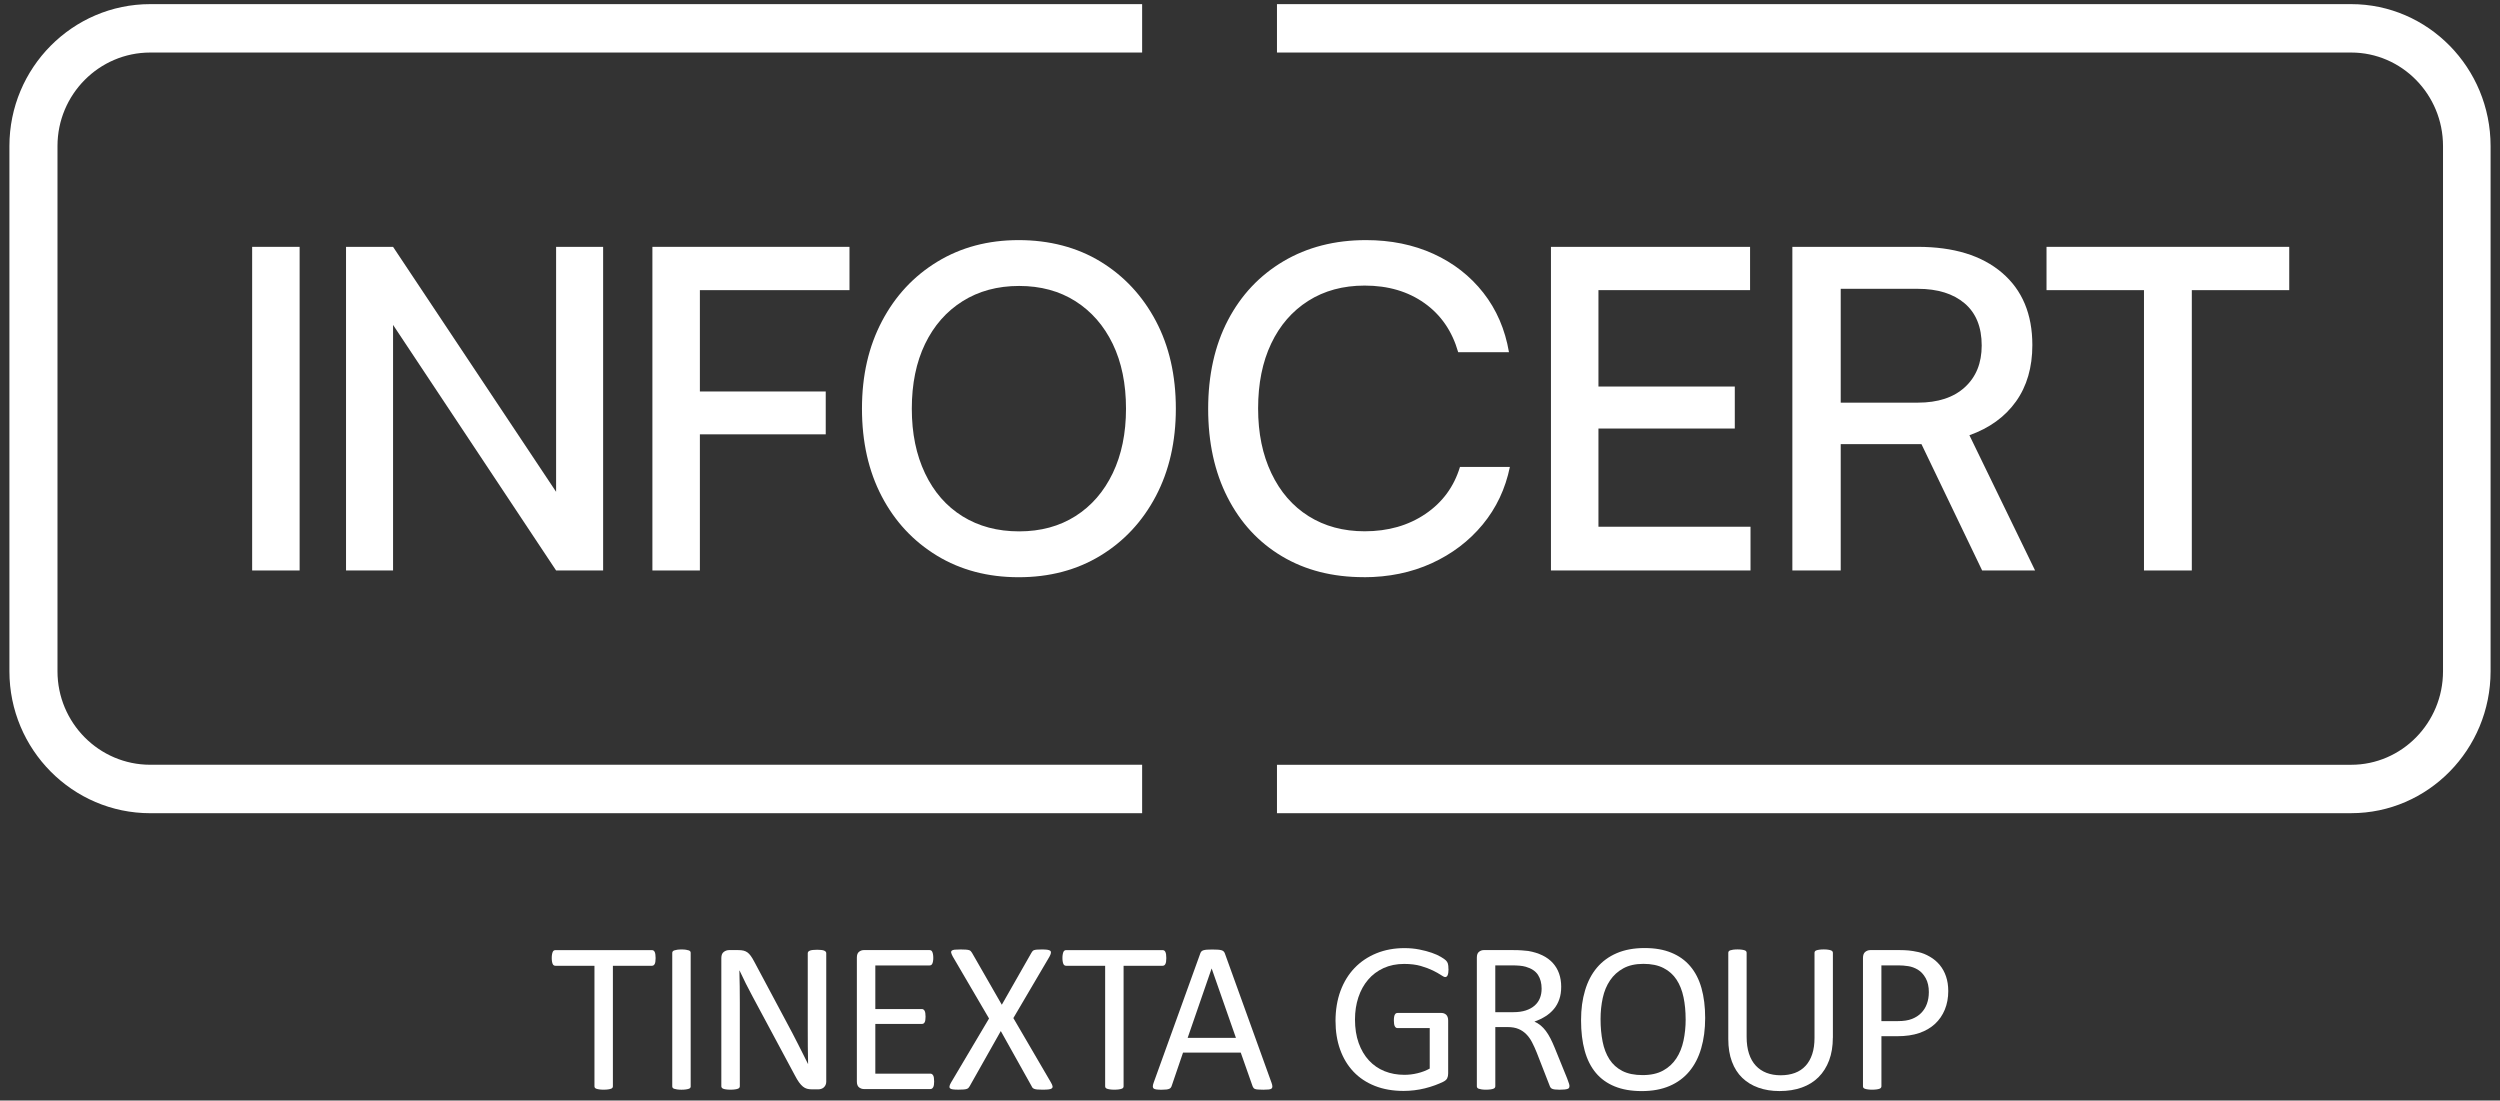 <svg xmlns="http://www.w3.org/2000/svg" width="184" height="81" viewBox="0 0 184 81" fill="none"><rect x="0" y="0" width="184" height="81" fill="#333333" stroke="none"/><path d="M84.061 59.852H11.057C5.344 59.852 0.693 55.166 0.693 49.406V10.749C0.693 4.99 5.342 0.304 11.057 0.304H84.061V3.867H11.057C7.293 3.867 4.231 6.955 4.231 10.749V49.404C4.231 53.199 7.293 56.286 11.057 56.286H84.061V59.85V59.852Z" fill="white"></path><path d="M173.045 59.852H93.985V56.288H173.045C176.773 56.288 179.806 53.201 179.806 49.406V10.749C179.806 6.955 176.773 3.867 173.045 3.867H93.985V0.304H173.045C178.704 0.304 183.307 4.99 183.307 10.749V49.404C183.307 55.164 178.704 59.85 173.045 59.85V59.852Z" fill="white"></path><path d="M22.052 18.168V41.987H18.558V18.168H22.052Z" fill="white"></path><path d="M28.929 41.987H25.468V18.168H28.929L41.918 37.683H40.929V18.168H44.39V41.987H40.929L27.973 22.472H28.929V41.987Z" fill="white"></path><path d="M51.511 18.168V41.987H48.017V18.168H51.511ZM60.774 31.967H48.213V28.813H60.774V31.967ZM62.522 21.355H48.281V18.168H62.522V21.355Z" fill="white"></path><path d="M86.542 30.078C86.542 32.505 86.052 34.649 85.072 36.513C84.091 38.377 82.73 39.838 80.99 40.897C79.249 41.955 77.243 42.484 74.975 42.484C72.707 42.484 70.701 41.955 68.96 40.897C67.22 39.838 65.863 38.383 64.894 36.529C63.925 34.676 63.441 32.525 63.441 30.078C63.441 27.63 63.931 25.506 64.911 23.643C65.89 21.779 67.251 20.318 68.993 19.259C70.734 18.2 72.728 17.672 74.975 17.672C77.222 17.672 79.276 18.2 81.006 19.259C82.736 20.318 84.091 21.773 85.072 23.626C86.052 25.479 86.542 27.63 86.542 30.078ZM82.874 30.078C82.874 28.247 82.548 26.66 81.899 25.314C81.249 23.969 80.334 22.922 79.157 22.171C77.977 21.422 76.596 21.046 75.008 21.046C73.42 21.046 72.033 21.422 70.843 22.171C69.653 22.92 68.734 23.969 68.084 25.314C67.435 26.66 67.109 28.247 67.109 30.078C67.109 31.908 67.435 33.475 68.084 34.841C68.734 36.209 69.653 37.262 70.843 38.001C72.033 38.74 73.42 39.109 75.008 39.109C76.596 39.109 77.977 38.733 79.157 37.984C80.336 37.235 81.249 36.181 81.899 34.825C82.548 33.469 82.874 31.886 82.874 30.078Z" fill="white"></path><path d="M100.369 42.479C98.074 42.479 96.067 41.967 94.348 40.94C92.626 39.913 91.293 38.467 90.343 36.601C89.393 34.735 88.921 32.566 88.921 30.092C88.921 27.619 89.406 25.422 90.376 23.567C91.346 21.711 92.709 20.267 94.463 19.228C96.218 18.191 98.241 17.672 100.537 17.672C102.368 17.672 104.021 18.009 105.501 18.682C106.979 19.356 108.203 20.311 109.174 21.548C110.144 22.786 110.774 24.243 111.06 25.92H107.322C106.88 24.375 106.052 23.17 104.841 22.311C103.627 21.449 102.161 21.019 100.44 21.019C98.852 21.019 97.467 21.395 96.286 22.145C95.105 22.895 94.195 23.945 93.557 25.292C92.917 26.64 92.597 28.228 92.597 30.061C92.597 31.894 92.923 33.462 93.574 34.83C94.224 36.2 95.141 37.254 96.319 37.994C97.5 38.733 98.873 39.103 100.44 39.103C102.161 39.103 103.65 38.678 104.907 37.828C106.164 36.979 107.012 35.824 107.454 34.367H111.127C110.796 35.979 110.127 37.392 109.124 38.607C108.121 39.822 106.868 40.771 105.369 41.457C103.868 42.141 102.202 42.484 100.371 42.484L100.369 42.479Z" fill="white"></path><path d="M128.838 41.985H114.15V18.168H128.805V21.355H116.162L117.646 20.041V28.451H127.681V31.54H117.646V40.114L116.162 38.768H128.838V41.987V41.985Z" fill="white"></path><path d="M135.477 41.987H131.918V18.168H141.152C143.793 18.168 145.859 18.803 147.348 20.074C148.838 21.345 149.581 23.119 149.581 25.396C149.581 27.04 149.179 28.426 148.373 29.553C147.566 30.682 146.424 31.508 144.948 32.033L149.782 41.987H145.886L141.42 32.689H135.477V41.987ZM135.477 21.257V29.635H141.152C142.629 29.635 143.783 29.258 144.61 28.502C145.438 27.745 145.853 26.723 145.853 25.429C145.853 24.073 145.434 23.038 144.594 22.324C143.754 21.613 142.606 21.257 141.152 21.257H135.477Z" fill="white"></path><path d="M150.624 21.355V18.168H168.488V21.355H150.624ZM161.317 19.779V41.987H157.797V19.779H161.317Z" fill="white"></path><path d="M48.253 70.513C48.253 70.614 48.247 70.701 48.236 70.773C48.226 70.848 48.21 70.905 48.185 70.951C48.162 70.996 48.131 71.029 48.098 71.05C48.063 71.07 48.026 71.081 47.983 71.081H45.109V79.947C45.109 79.988 45.098 80.025 45.078 80.058C45.057 80.091 45.02 80.114 44.966 80.132C44.913 80.151 44.845 80.168 44.758 80.18C44.672 80.192 44.562 80.201 44.43 80.201C44.298 80.201 44.195 80.194 44.107 80.18C44.018 80.168 43.946 80.151 43.894 80.132C43.841 80.114 43.806 80.089 43.783 80.058C43.762 80.027 43.752 79.99 43.752 79.947V71.081H40.878C40.834 71.081 40.797 71.07 40.762 71.05C40.727 71.029 40.7 70.996 40.68 70.951C40.659 70.905 40.641 70.848 40.628 70.773C40.616 70.699 40.608 70.612 40.608 70.513C40.608 70.414 40.614 70.325 40.628 70.249C40.641 70.173 40.659 70.111 40.68 70.063C40.7 70.016 40.729 69.981 40.762 69.96C40.797 69.939 40.834 69.929 40.878 69.929H47.983C48.024 69.929 48.063 69.939 48.098 69.96C48.133 69.981 48.162 70.016 48.185 70.063C48.208 70.111 48.226 70.173 48.236 70.249C48.247 70.325 48.253 70.414 48.253 70.513Z" fill="white"></path><path d="M50.837 79.949C50.837 79.99 50.826 80.027 50.806 80.061C50.785 80.094 50.748 80.116 50.694 80.135C50.641 80.153 50.573 80.17 50.484 80.182C50.397 80.195 50.288 80.203 50.156 80.203C50.024 80.203 49.921 80.197 49.832 80.182C49.744 80.17 49.672 80.153 49.62 80.135C49.566 80.116 49.531 80.091 49.509 80.061C49.488 80.029 49.478 79.992 49.478 79.949V70.134C49.478 70.093 49.49 70.055 49.513 70.022C49.535 69.991 49.577 69.967 49.63 69.948C49.686 69.929 49.756 69.913 49.843 69.9C49.929 69.888 50.032 69.88 50.154 69.88C50.286 69.88 50.395 69.886 50.482 69.9C50.569 69.913 50.639 69.929 50.692 69.948C50.744 69.967 50.781 69.991 50.804 70.022C50.824 70.053 50.834 70.09 50.834 70.134V79.949H50.837Z" fill="white"></path><path d="M60.814 79.592C60.814 79.697 60.795 79.786 60.76 79.86C60.725 79.934 60.678 79.994 60.622 80.042C60.564 80.089 60.5 80.124 60.43 80.145C60.36 80.165 60.288 80.176 60.218 80.176H59.768C59.626 80.176 59.502 80.161 59.397 80.132C59.29 80.104 59.191 80.05 59.096 79.974C59.001 79.897 58.907 79.794 58.81 79.662C58.715 79.53 58.614 79.361 58.507 79.156L55.389 73.341C55.226 73.039 55.061 72.726 54.896 72.395C54.731 72.065 54.577 71.745 54.434 71.436H54.418C54.428 71.816 54.437 72.201 54.443 72.598C54.447 72.992 54.451 73.386 54.451 73.776V79.947C54.451 79.984 54.441 80.019 54.418 80.054C54.395 80.089 54.358 80.114 54.304 80.132C54.251 80.151 54.183 80.168 54.096 80.18C54.01 80.192 53.9 80.201 53.766 80.201C53.632 80.201 53.523 80.194 53.437 80.18C53.35 80.168 53.282 80.151 53.232 80.132C53.183 80.114 53.146 80.087 53.123 80.054C53.1 80.019 53.09 79.984 53.09 79.947V70.511C53.09 70.301 53.15 70.15 53.27 70.061C53.389 69.972 53.519 69.927 53.661 69.927H54.329C54.486 69.927 54.618 69.939 54.725 69.966C54.83 69.993 54.927 70.037 55.01 70.096C55.094 70.156 55.175 70.241 55.255 70.35C55.333 70.457 55.416 70.594 55.502 70.757L57.898 75.245C58.047 75.52 58.189 75.786 58.325 76.048C58.463 76.308 58.595 76.566 58.721 76.818C58.849 77.072 58.975 77.32 59.098 77.565C59.222 77.811 59.346 78.056 59.467 78.304H59.476C59.465 77.887 59.459 77.454 59.455 77.004C59.453 76.554 59.451 76.121 59.451 75.704V70.156C59.451 70.119 59.461 70.086 59.484 70.053C59.507 70.022 59.544 69.993 59.597 69.97C59.651 69.948 59.719 69.929 59.806 69.919C59.892 69.909 60.004 69.902 60.144 69.902C60.265 69.902 60.37 69.909 60.461 69.919C60.55 69.929 60.62 69.946 60.669 69.97C60.719 69.993 60.756 70.022 60.779 70.053C60.801 70.084 60.812 70.119 60.812 70.156V79.592H60.814Z" fill="white"></path><path d="M68.754 79.592C68.754 79.687 68.748 79.769 68.737 79.842C68.727 79.912 68.709 79.972 68.682 80.019C68.655 80.067 68.626 80.102 68.591 80.122C68.556 80.143 68.519 80.153 68.475 80.153H63.572C63.451 80.153 63.337 80.112 63.228 80.031C63.121 79.949 63.065 79.806 63.065 79.6V70.48C63.065 70.274 63.119 70.132 63.228 70.049C63.335 69.966 63.451 69.927 63.572 69.927H68.42C68.461 69.927 68.5 69.938 68.535 69.958C68.57 69.979 68.597 70.014 68.618 70.061C68.638 70.109 68.657 70.169 68.669 70.239C68.682 70.309 68.69 70.398 68.69 70.503C68.69 70.598 68.684 70.68 68.669 70.753C68.657 70.823 68.638 70.883 68.618 70.926C68.597 70.972 68.568 71.004 68.535 71.025C68.5 71.046 68.463 71.056 68.42 71.056H64.424V74.265H67.851C67.892 74.265 67.931 74.278 67.966 74.3C68.001 74.323 68.03 74.356 68.053 74.399C68.076 74.441 68.094 74.501 68.104 74.573C68.115 74.647 68.121 74.734 68.121 74.833C68.121 74.928 68.115 75.01 68.104 75.078C68.094 75.147 68.078 75.202 68.053 75.243C68.028 75.285 67.999 75.316 67.966 75.334C67.931 75.353 67.894 75.361 67.851 75.361H64.424V79.02H68.473C68.515 79.02 68.554 79.031 68.589 79.051C68.624 79.072 68.653 79.105 68.68 79.15C68.706 79.196 68.725 79.253 68.735 79.324C68.746 79.394 68.752 79.483 68.752 79.588L68.754 79.592Z" fill="white"></path><path d="M77.346 79.664C77.413 79.78 77.455 79.873 77.467 79.941C77.48 80.009 77.463 80.062 77.416 80.102C77.368 80.141 77.29 80.168 77.183 80.18C77.075 80.192 76.931 80.201 76.752 80.201C76.583 80.201 76.451 80.197 76.358 80.188C76.263 80.18 76.189 80.166 76.133 80.145C76.077 80.124 76.036 80.1 76.007 80.071C75.978 80.042 75.954 80.003 75.933 79.955L73.659 75.885L71.362 79.955C71.335 80.003 71.306 80.042 71.275 80.073C71.245 80.104 71.201 80.129 71.145 80.147C71.09 80.166 71.016 80.178 70.921 80.186C70.826 80.195 70.7 80.199 70.541 80.199C70.368 80.199 70.23 80.192 70.131 80.178C70.032 80.166 69.962 80.139 69.923 80.1C69.884 80.061 69.869 80.007 69.884 79.939C69.896 79.871 69.937 79.778 70.005 79.662L72.793 74.961L70.133 70.416C70.069 70.301 70.03 70.208 70.011 70.136C69.993 70.066 70.005 70.01 70.046 69.971C70.088 69.931 70.162 69.907 70.267 69.896C70.372 69.886 70.517 69.88 70.702 69.88C70.861 69.88 70.989 69.884 71.09 69.892C71.189 69.9 71.269 69.913 71.327 69.931C71.385 69.95 71.426 69.977 71.453 70.01C71.48 70.045 71.508 70.082 71.539 70.126L73.733 73.95L75.912 70.126C75.939 70.084 75.964 70.045 75.991 70.01C76.018 69.975 76.055 69.95 76.106 69.931C76.156 69.913 76.226 69.9 76.315 69.892C76.403 69.884 76.525 69.88 76.677 69.88C76.84 69.88 76.974 69.886 77.075 69.9C77.178 69.913 77.251 69.94 77.296 69.975C77.341 70.012 77.358 70.066 77.348 70.138C77.337 70.208 77.3 70.303 77.236 70.418L74.583 74.93L77.346 79.664Z" fill="white"></path><path d="M85.84 70.513C85.84 70.614 85.834 70.701 85.824 70.773C85.814 70.848 85.797 70.905 85.772 70.951C85.75 70.996 85.719 71.029 85.686 71.05C85.651 71.07 85.614 71.081 85.57 71.081H82.696V79.947C82.696 79.988 82.686 80.025 82.665 80.058C82.644 80.091 82.607 80.114 82.554 80.132C82.5 80.151 82.432 80.168 82.346 80.18C82.259 80.192 82.15 80.201 82.018 80.201C81.886 80.201 81.783 80.194 81.694 80.18C81.605 80.168 81.533 80.151 81.482 80.132C81.428 80.114 81.393 80.089 81.37 80.058C81.35 80.027 81.339 79.99 81.339 79.947V71.081H78.465C78.422 71.081 78.385 71.07 78.35 71.05C78.315 71.029 78.288 70.996 78.267 70.951C78.247 70.905 78.228 70.848 78.216 70.773C78.203 70.699 78.195 70.612 78.195 70.513C78.195 70.414 78.201 70.325 78.216 70.249C78.228 70.173 78.247 70.111 78.267 70.063C78.288 70.016 78.317 69.981 78.35 69.96C78.385 69.939 78.422 69.929 78.465 69.929H85.57C85.612 69.929 85.651 69.939 85.686 69.96C85.721 69.981 85.75 70.016 85.772 70.063C85.795 70.111 85.814 70.173 85.824 70.249C85.834 70.325 85.84 70.414 85.84 70.513Z" fill="white"></path><path d="M93.579 79.672C93.62 79.788 93.643 79.881 93.647 79.953C93.649 80.023 93.63 80.079 93.587 80.116C93.546 80.153 93.476 80.176 93.379 80.186C93.282 80.197 93.152 80.203 92.987 80.203C92.822 80.203 92.694 80.198 92.595 80.19C92.498 80.182 92.424 80.17 92.375 80.151C92.325 80.132 92.288 80.108 92.263 80.077C92.241 80.046 92.218 80.007 92.195 79.959L91.319 77.47H87.072L86.234 79.928C86.218 79.976 86.197 80.017 86.171 80.05C86.144 80.085 86.107 80.114 86.055 80.137C86.006 80.159 85.933 80.178 85.843 80.188C85.75 80.198 85.63 80.205 85.484 80.205C85.338 80.205 85.206 80.198 85.109 80.184C85.012 80.172 84.944 80.147 84.903 80.11C84.863 80.073 84.845 80.019 84.847 79.949C84.849 79.879 84.872 79.784 84.915 79.668L88.342 70.169C88.362 70.111 88.391 70.063 88.424 70.026C88.459 69.989 88.509 69.96 88.575 69.939C88.641 69.919 88.725 69.904 88.828 69.896C88.931 69.888 89.061 69.884 89.22 69.884C89.389 69.884 89.527 69.888 89.639 69.896C89.75 69.904 89.839 69.919 89.907 69.939C89.975 69.96 90.028 69.991 90.065 70.03C90.103 70.07 90.131 70.119 90.152 70.177L93.579 79.676V79.672ZM89.181 71.287H89.173L87.412 76.385H90.964L89.181 71.287Z" fill="white"></path><path d="M106.611 71.318C106.611 71.419 106.605 71.506 106.595 71.582C106.585 71.659 106.568 71.723 106.548 71.772C106.527 71.822 106.5 71.859 106.469 71.88C106.438 71.9 106.403 71.911 106.366 71.911C106.302 71.911 106.197 71.861 106.051 71.76C105.904 71.661 105.706 71.549 105.459 71.428C105.211 71.306 104.915 71.197 104.57 71.095C104.226 70.996 103.816 70.945 103.343 70.945C102.781 70.945 102.275 71.048 101.828 71.252C101.381 71.459 101.001 71.741 100.692 72.107C100.381 72.47 100.143 72.901 99.976 73.403C99.811 73.904 99.727 74.445 99.727 75.031C99.727 75.685 99.818 76.263 99.999 76.769C100.181 77.274 100.432 77.701 100.754 78.048C101.075 78.395 101.457 78.659 101.902 78.839C102.348 79.018 102.834 79.107 103.366 79.107C103.682 79.107 104.001 79.07 104.325 78.991C104.649 78.915 104.95 78.799 105.228 78.647V75.667H102.859C102.77 75.667 102.702 75.621 102.657 75.532C102.611 75.444 102.589 75.303 102.589 75.114C102.589 75.014 102.593 74.928 102.605 74.858C102.616 74.787 102.632 74.728 102.657 74.684C102.682 74.639 102.708 74.606 102.739 74.585C102.77 74.565 102.809 74.554 102.857 74.554H106.102C106.16 74.554 106.218 74.565 106.275 74.585C106.333 74.606 106.387 74.639 106.434 74.68C106.482 74.721 106.519 74.781 106.545 74.853C106.572 74.928 106.585 75.012 106.585 75.107V79.004C106.585 79.14 106.562 79.26 106.515 79.359C106.467 79.46 106.368 79.546 106.214 79.623C106.061 79.699 105.863 79.782 105.622 79.873C105.381 79.961 105.129 80.038 104.871 80.102C104.614 80.166 104.354 80.213 104.09 80.244C103.826 80.275 103.566 80.292 103.308 80.292C102.519 80.292 101.814 80.17 101.193 79.924C100.572 79.679 100.047 79.33 99.618 78.878C99.189 78.424 98.861 77.883 98.634 77.249C98.407 76.618 98.294 75.912 98.294 75.132C98.294 74.352 98.416 73.586 98.661 72.928C98.906 72.27 99.251 71.708 99.696 71.244C100.141 70.78 100.675 70.421 101.298 70.165C101.923 69.909 102.614 69.781 103.37 69.781C103.76 69.781 104.125 69.816 104.467 69.884C104.809 69.952 105.112 70.032 105.378 70.125C105.644 70.218 105.867 70.317 106.049 70.427C106.23 70.534 106.356 70.623 106.424 70.691C106.492 70.759 106.539 70.837 106.566 70.928C106.593 71.017 106.605 71.147 106.605 71.316L106.611 71.318Z" fill="white"></path><path d="M115.508 79.949C115.508 79.99 115.5 80.027 115.485 80.06C115.471 80.093 115.436 80.118 115.382 80.139C115.329 80.159 115.257 80.176 115.162 80.186C115.067 80.197 114.941 80.203 114.782 80.203C114.646 80.203 114.533 80.197 114.446 80.186C114.36 80.176 114.29 80.159 114.238 80.135C114.184 80.112 114.145 80.079 114.116 80.036C114.088 79.994 114.063 79.941 114.042 79.877L113.102 77.466C112.991 77.192 112.877 76.94 112.758 76.711C112.64 76.482 112.498 76.284 112.335 76.119C112.172 75.954 111.98 75.823 111.76 75.731C111.539 75.638 111.273 75.592 110.962 75.592H110.055V79.947C110.055 79.988 110.042 80.025 110.02 80.058C109.997 80.091 109.96 80.114 109.908 80.133C109.859 80.151 109.791 80.168 109.702 80.18C109.615 80.192 109.506 80.201 109.374 80.201C109.242 80.201 109.133 80.195 109.046 80.18C108.96 80.168 108.89 80.151 108.838 80.133C108.784 80.114 108.749 80.089 108.727 80.058C108.706 80.027 108.696 79.99 108.696 79.947V70.48C108.696 70.274 108.749 70.132 108.859 70.049C108.966 69.966 109.081 69.927 109.203 69.927H111.374C111.632 69.927 111.846 69.933 112.017 69.948C112.189 69.96 112.343 69.975 112.479 69.991C112.873 70.059 113.222 70.169 113.525 70.315C113.828 70.462 114.081 70.65 114.288 70.877C114.494 71.104 114.646 71.362 114.749 71.655C114.852 71.948 114.904 72.27 114.904 72.623C114.904 72.975 114.859 73.273 114.766 73.543C114.673 73.813 114.541 74.055 114.368 74.261C114.195 74.47 113.987 74.649 113.745 74.802C113.504 74.955 113.232 75.085 112.933 75.19C113.102 75.264 113.255 75.357 113.391 75.471C113.527 75.584 113.655 75.72 113.774 75.877C113.892 76.036 114.005 76.218 114.11 76.422C114.215 76.628 114.321 76.859 114.426 77.117L115.341 79.369C115.415 79.559 115.463 79.691 115.483 79.767C115.504 79.844 115.514 79.903 115.514 79.945L115.508 79.949ZM113.463 72.765C113.463 72.365 113.374 72.026 113.195 71.75C113.015 71.473 112.716 71.275 112.294 71.153C112.162 71.116 112.013 71.089 111.848 71.075C111.683 71.058 111.465 71.052 111.197 71.052H110.053V74.496H111.378C111.737 74.496 112.046 74.453 112.306 74.366C112.566 74.28 112.784 74.158 112.958 74.003C113.131 73.848 113.259 73.665 113.341 73.454C113.424 73.244 113.463 73.015 113.463 72.767V72.765Z" fill="white"></path><path d="M125.5 74.921C125.5 75.749 125.403 76.494 125.207 77.159C125.014 77.823 124.723 78.386 124.335 78.853C123.948 79.319 123.463 79.678 122.88 79.928C122.296 80.178 121.614 80.304 120.834 80.304C120.055 80.304 119.401 80.188 118.84 79.959C118.28 79.73 117.816 79.398 117.451 78.96C117.086 78.523 116.812 77.98 116.634 77.332C116.455 76.684 116.366 75.939 116.366 75.095C116.366 74.251 116.463 73.557 116.659 72.899C116.853 72.24 117.146 71.681 117.535 71.219C117.925 70.759 118.412 70.402 118.995 70.152C119.579 69.902 120.261 69.776 121.04 69.776C121.82 69.776 122.449 69.89 123.005 70.117C123.564 70.344 124.028 70.674 124.399 71.11C124.77 71.545 125.047 72.082 125.228 72.721C125.409 73.361 125.5 74.096 125.5 74.921ZM124.063 75.016C124.063 74.436 124.012 73.898 123.908 73.4C123.805 72.903 123.634 72.47 123.395 72.104C123.156 71.739 122.836 71.452 122.436 71.248C122.036 71.041 121.544 70.94 120.954 70.94C120.364 70.94 119.871 71.052 119.471 71.273C119.071 71.493 118.748 71.788 118.498 72.158C118.249 72.527 118.069 72.957 117.962 73.45C117.855 73.943 117.801 74.461 117.801 75.002C117.801 75.602 117.851 76.156 117.952 76.661C118.051 77.167 118.22 77.602 118.457 77.969C118.694 78.335 119.01 78.62 119.407 78.824C119.803 79.026 120.302 79.127 120.902 79.127C121.502 79.127 121.995 79.016 122.401 78.795C122.805 78.574 123.131 78.275 123.379 77.897C123.626 77.522 123.801 77.084 123.906 76.589C124.012 76.094 124.065 75.569 124.065 75.016H124.063Z" fill="white"></path><path d="M134.897 76.376C134.897 76.998 134.806 77.553 134.625 78.04C134.443 78.527 134.183 78.939 133.847 79.276C133.511 79.612 133.101 79.868 132.616 80.041C132.132 80.215 131.581 80.302 130.967 80.302C130.404 80.302 129.891 80.219 129.427 80.056C128.963 79.893 128.567 79.651 128.235 79.334C127.903 79.016 127.647 78.615 127.47 78.137C127.291 77.658 127.202 77.105 127.202 76.477V70.131C127.202 70.09 127.212 70.053 127.233 70.02C127.253 69.989 127.291 69.964 127.344 69.945C127.396 69.927 127.466 69.91 127.55 69.898C127.635 69.886 127.744 69.877 127.882 69.877C128.008 69.877 128.117 69.884 128.206 69.898C128.295 69.91 128.365 69.927 128.414 69.945C128.464 69.964 128.501 69.989 128.521 70.02C128.542 70.051 128.552 70.088 128.552 70.131V76.31C128.552 76.785 128.61 77.198 128.726 77.55C128.841 77.903 129.008 78.197 129.227 78.432C129.445 78.667 129.709 78.843 130.016 78.962C130.324 79.08 130.67 79.14 131.056 79.14C131.441 79.14 131.802 79.082 132.109 78.966C132.416 78.851 132.678 78.677 132.891 78.444C133.103 78.213 133.266 77.926 133.379 77.584C133.493 77.241 133.548 76.841 133.548 76.382V70.131C133.548 70.09 133.559 70.053 133.579 70.02C133.6 69.989 133.637 69.964 133.691 69.945C133.742 69.927 133.812 69.91 133.901 69.898C133.987 69.886 134.097 69.877 134.229 69.877C134.361 69.877 134.462 69.884 134.548 69.898C134.635 69.91 134.703 69.927 134.754 69.945C134.804 69.964 134.841 69.989 134.866 70.02C134.888 70.051 134.901 70.088 134.901 70.131V76.374L134.897 76.376Z" fill="white"></path><path d="M143.393 72.924C143.393 73.436 143.308 73.896 143.139 74.307C142.97 74.717 142.729 75.068 142.418 75.357C142.104 75.646 141.721 75.871 141.265 76.028C140.809 76.187 140.267 76.265 139.634 76.265H138.473V79.947C138.473 79.988 138.461 80.025 138.438 80.058C138.416 80.091 138.378 80.114 138.327 80.133C138.277 80.151 138.209 80.168 138.121 80.18C138.034 80.192 137.925 80.201 137.793 80.201C137.661 80.201 137.552 80.195 137.465 80.18C137.378 80.168 137.308 80.151 137.257 80.133C137.203 80.114 137.168 80.089 137.145 80.058C137.125 80.027 137.115 79.99 137.115 79.947V70.511C137.115 70.301 137.17 70.15 137.279 70.061C137.391 69.973 137.515 69.927 137.651 69.927H139.838C140.059 69.927 140.271 69.936 140.473 69.954C140.675 69.973 140.914 70.012 141.191 70.072C141.467 70.132 141.75 70.245 142.036 70.412C142.323 70.577 142.566 70.782 142.766 71.025C142.966 71.267 143.121 71.547 143.228 71.867C143.335 72.185 143.391 72.538 143.391 72.922L143.393 72.924ZM141.964 73.035C141.964 72.618 141.886 72.272 141.731 71.993C141.576 71.715 141.383 71.506 141.154 71.368C140.925 71.231 140.688 71.145 140.442 71.108C140.197 71.071 139.96 71.052 139.727 71.052H138.471V75.153H139.696C140.106 75.153 140.446 75.101 140.719 74.994C140.989 74.888 141.218 74.742 141.401 74.554C141.585 74.366 141.725 74.144 141.82 73.883C141.914 73.624 141.962 73.339 141.962 73.033L141.964 73.035Z" fill="white"></path></svg>